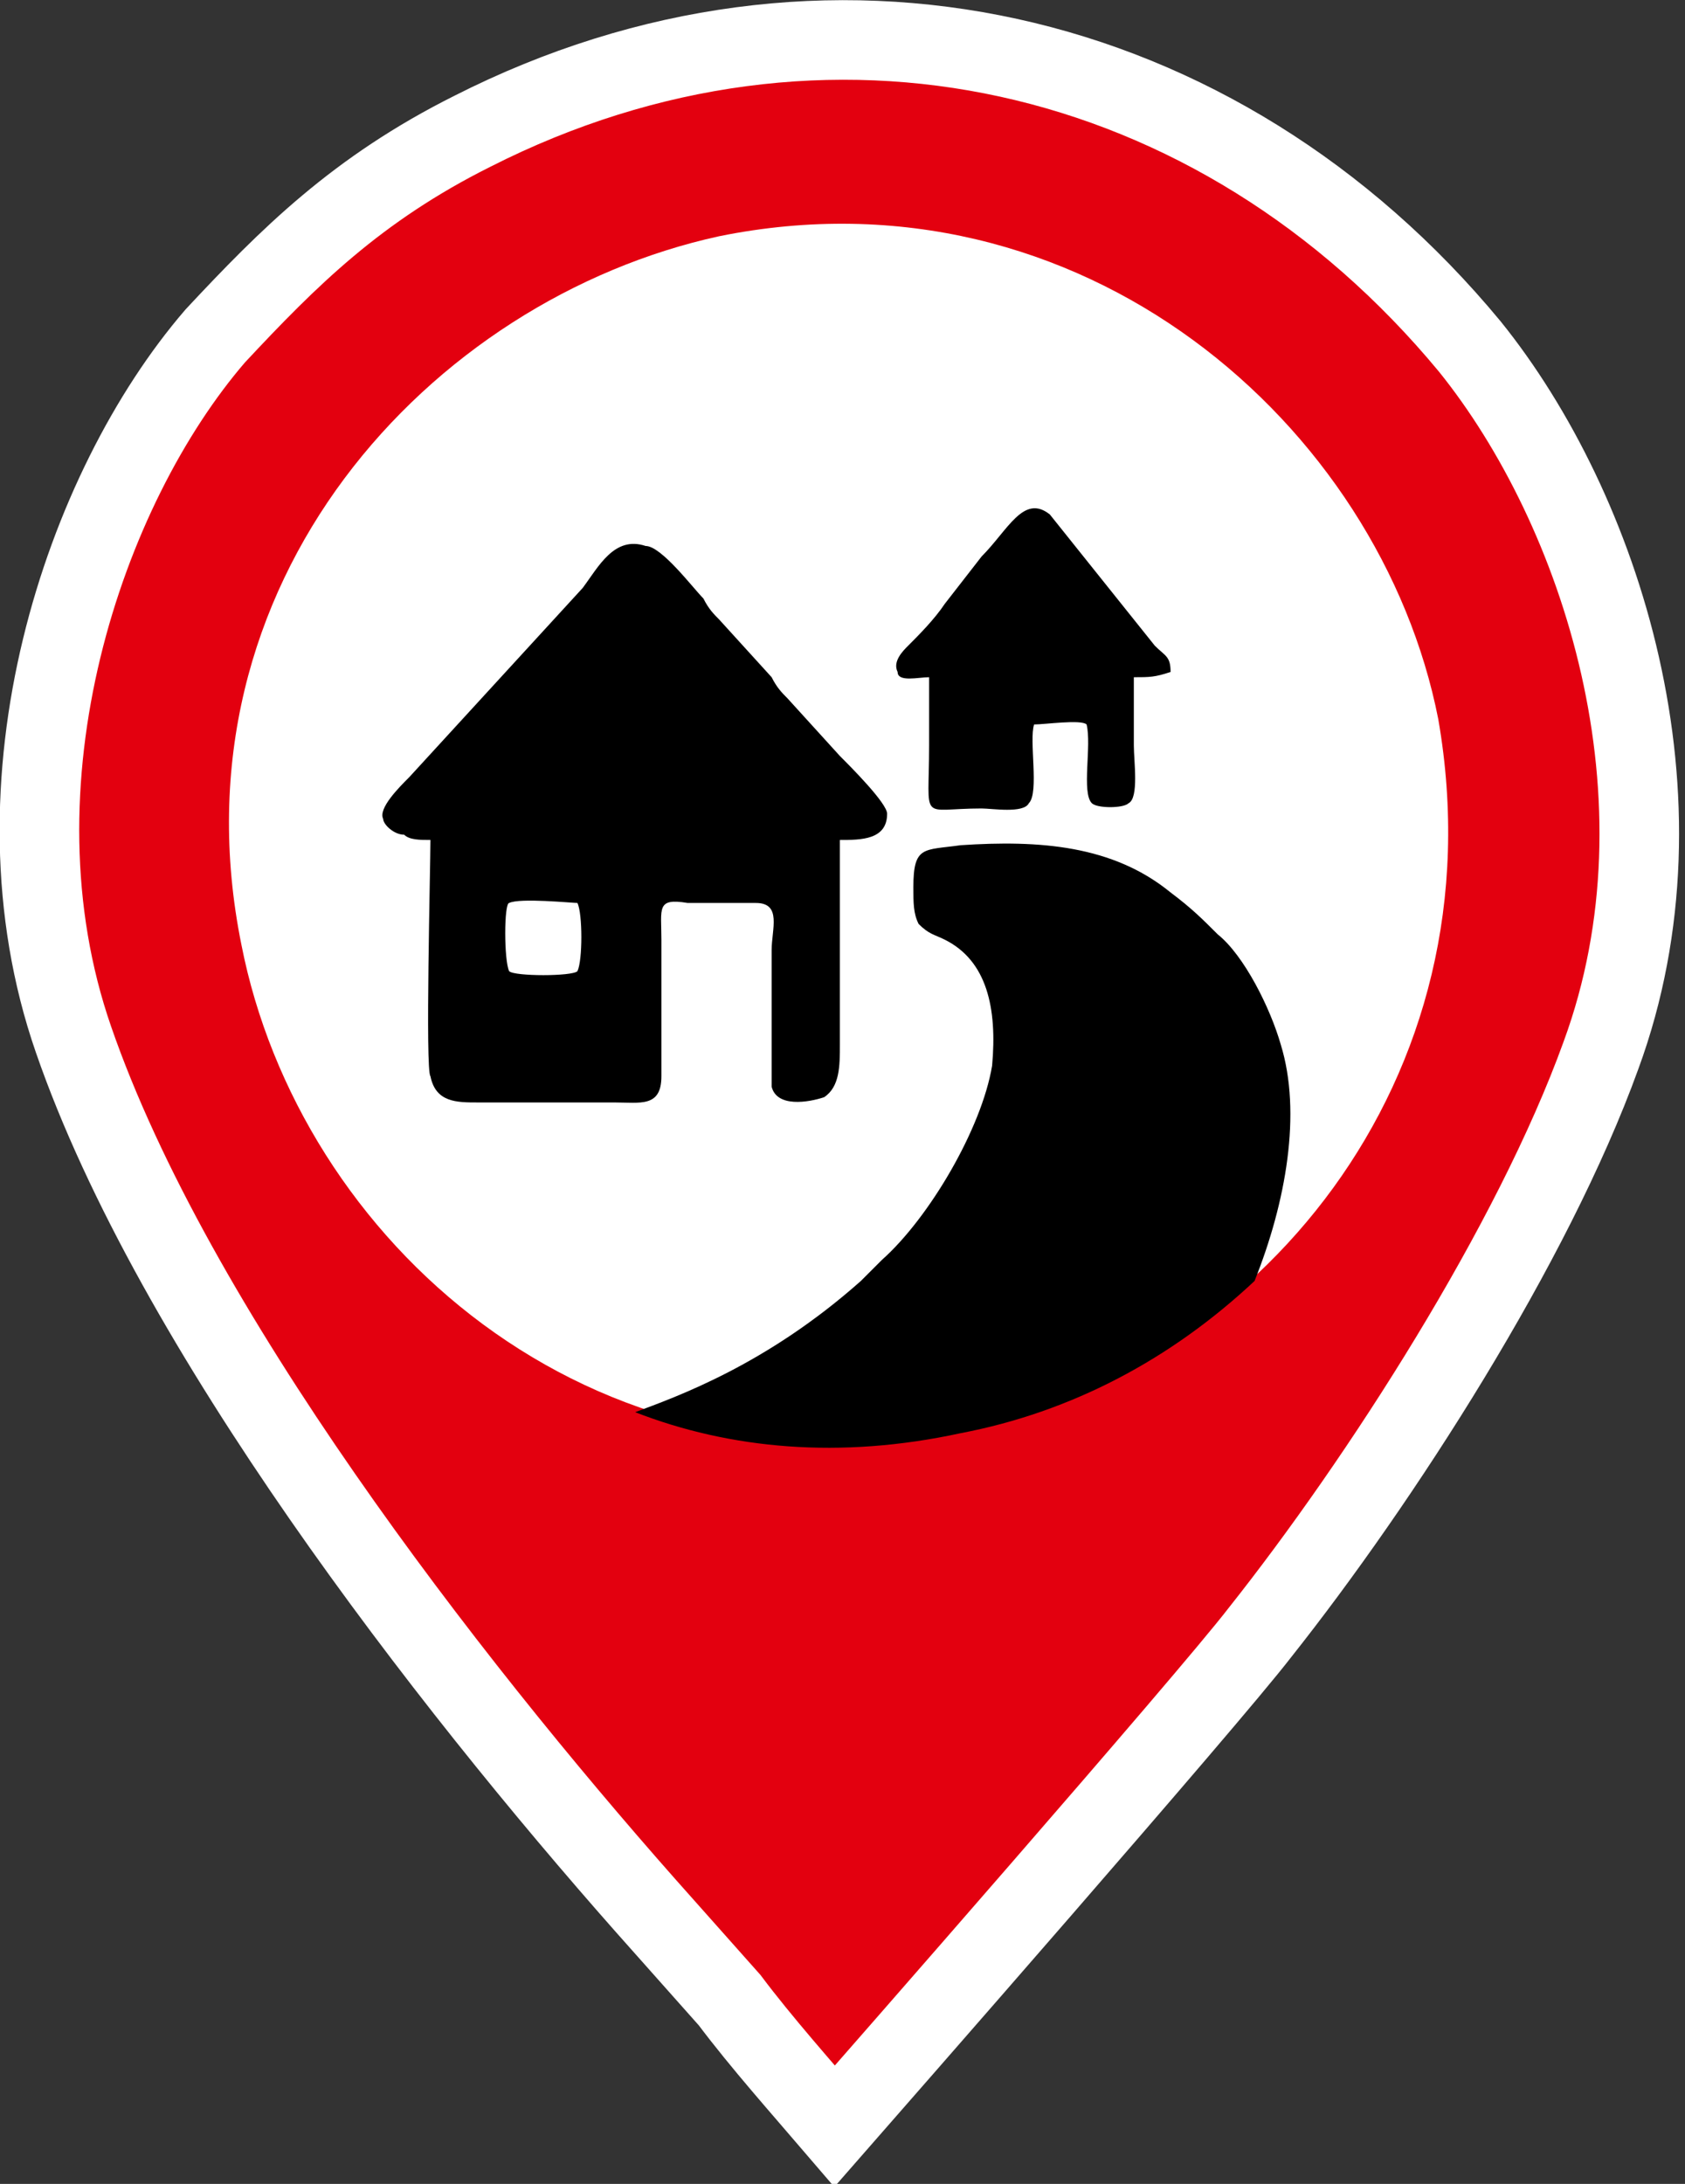 <?xml version="1.0" encoding="UTF-8"?> <!-- Generator: Adobe Illustrator 26.0.1, SVG Export Plug-In . SVG Version: 6.00 Build 0) --> <svg xmlns="http://www.w3.org/2000/svg" xmlns:xlink="http://www.w3.org/1999/xlink" x="0px" y="0px" viewBox="0 0 32.1 41.6" style="enable-background:new 0 0 32.1 41.6;" xml:space="preserve"><rect x="0" y="0" width="32.1" height="41.6" fill="#333333" stroke="none"/> <style type="text/css"> .st0{display:none;} .st1{display:inline;} .st2{fill-rule:evenodd;clip-rule:evenodd;fill:#C9DB88;} .st3{fill-rule:evenodd;clip-rule:evenodd;fill:#DDE7AA;} .st4{fill-rule:evenodd;clip-rule:evenodd;fill:#9DCFCE;} .st5{fill:#9C9D9D;} .st6{fill:#AAA598;} .st7{fill:#89867F;} .st8{fill:#DBD8CF;} .st9{fill:#755747;} .st10{fill:#EEEDE9;} .st11{fill:#1C1914;} .st12{fill:#726B6E;} .st13{fill:#61585B;} .st14{fill:#908789;} .st15{fill:#A19C9C;} .st16{fill:#ADA6A9;} .st17{fill:#C5BEC2;} .st18{fill-rule:evenodd;clip-rule:evenodd;fill:#559E2B;} .st19{fill-rule:evenodd;clip-rule:evenodd;fill:#58320B;} .st20{fill-rule:evenodd;clip-rule:evenodd;fill:#457D21;} .st21{fill:#B1B2B3;} .st22{fill:#FFFFFF;} .st23{fill:#622D16;} .st24{fill:#4A2618;} .st25{fill:#793C1A;} .st26{fill:#73341C;} .st27{fill:#D05413;} .st28{fill:#A24114;} .st29{fill:#E8712E;} .st30{fill:#CAC3BF;} .st31{fill:#C24816;} .st32{fill:#AC4416;} .st33{fill:#853610;} .st34{fill:#7E330F;} .st35{fill:#675553;} .st36{fill:#392C29;} .st37{fill:#75594F;} .st38{fill:#5E453C;} .st39{fill:#8E756D;} .st40{fill:#5D2F21;} .st41{fill:#884930;} .st42{fill:#6F3A28;} .st43{fill:#A0573E;} .st44{fill:#533226;} .st45{fill:#88755E;} .st46{fill:#7B6754;} .st47{fill:#683F2E;} .st48{fill:#C8B79C;} .st49{fill:#D8D0C8;} .st50{fill:#563424;} .st51{fill:#A59075;} .st52{fill:#7D4939;} .st53{fill:#462A1D;} .st54{fill:#40261B;} .st55{fill:#A56217;} .st56{fill:#894E14;} .st57{fill:#DCD1CB;} .st58{fill:#4B392E;} .st59{fill:#402E24;} .st60{fill:#D65E10;} .st61{fill:#B84A16;} .st62{fill:#BBA498;} .st63{fill:#6F5649;} .st64{fill:#EE7619;} .st65{fill:#D45B11;} .st66{fill:none;stroke:#ECECED;stroke-width:4.381;stroke-linecap:round;stroke-linejoin:round;stroke-miterlimit:22.926;} .st67{fill:#ECECED;} .st68{opacity:0.5;} .st69{opacity:0.76;fill-rule:evenodd;clip-rule:evenodd;fill:#C5C6C6;} .st70{fill-rule:evenodd;clip-rule:evenodd;fill:none;stroke:#686868;stroke-width:4;stroke-miterlimit:10;} .st71{fill:none;stroke:#878786;stroke-width:4.381;stroke-miterlimit:10;} .st72{fill:#878786;} .st73{fill:none;stroke:#878786;stroke-width:4.381;stroke-linecap:round;stroke-linejoin:round;stroke-miterlimit:22.926;stroke-dasharray:9.011,22.529;} .st74{fill-rule:evenodd;clip-rule:evenodd;fill:#878786;} .st75{fill:none;stroke:#878786;stroke-width:0.168;stroke-miterlimit:22.926;} .st76{fill:none;stroke:#FFFFFF;stroke-width:2.504;stroke-linecap:round;stroke-linejoin:round;stroke-miterlimit:10;} .st77{fill:none;stroke:#000000;stroke-width:0.167;stroke-miterlimit:22.926;} .st78{fill-rule:evenodd;clip-rule:evenodd;fill:#485155;} .st79{fill:none;stroke:#000000;stroke-width:0.167;stroke-miterlimit:22.926;} .st80{fill-rule:evenodd;clip-rule:evenodd;fill:#FFFFFF;} .st81{fill:none;stroke:#FFFFFF;stroke-width:0.588;stroke-miterlimit:22.926;} .st82{fill-rule:evenodd;clip-rule:evenodd;fill:#A19C9C;} .st83{fill-rule:evenodd;clip-rule:evenodd;fill:#C5C6C6;} .st84{fill-rule:evenodd;clip-rule:evenodd;fill:#00963F;} .st85{fill-rule:evenodd;clip-rule:evenodd;fill:#AFDBDD;} .st86{fill:none;stroke:#FFFFFF;stroke-width:1.878;stroke-linecap:round;stroke-linejoin:round;stroke-miterlimit:10;} .st87{fill:#B47E4D;} .st88{fill:#BC874E;} .st89{fill:#A06C42;} .st90{fill:#D1A456;} .st91{fill:#6A4730;} .st92{fill:#8A5C3C;} .st93{fill:#B29773;} .st94{fill:#CAB28D;} .st95{fill:#8A8285;} .st96{fill:#92888B;} .st97{fill:none;stroke:#FFFFFF;stroke-width:1.331;stroke-miterlimit:22.926;} .st98{fill:none;stroke:#FFFFFF;stroke-width:1.331;stroke-miterlimit:22.926;} .st99{fill:none;stroke:#FFFFFF;stroke-width:1.326;stroke-miterlimit:22.926;} .st100{fill-rule:evenodd;clip-rule:evenodd;fill:#788D99;} .st101{fill-rule:evenodd;clip-rule:evenodd;fill:#4B5667;} .st102{fill-rule:evenodd;clip-rule:evenodd;fill:#EF9267;} .st103{fill-rule:evenodd;clip-rule:evenodd;fill:#58A494;} .st104{fill-rule:evenodd;clip-rule:evenodd;fill:#FDFEFF;} .st105{fill-rule:evenodd;clip-rule:evenodd;fill:#C6C5C4;} .st106{fill-rule:evenodd;clip-rule:evenodd;fill:#E3000F;} .st107{fill:none;stroke:#FFFFFF;stroke-width:0.882;stroke-miterlimit:22.926;} .st108{fill:#9F9E37;} .st109{fill:#EC6064;} .st110{fill:#322320;} .st111{fill:#F9C7B5;} .st112{fill:#2CA6B9;} .st113{fill:#45322E;} .st114{fill:#739795;} .st115{fill:#F7B6A3;} .st116{fill:#5DC2D1;} .st117{fill:#ED686B;} .st118{fill:#B9A3A1;} .st119{fill:#D8C4C2;} .st120{fill:#E7383A;} .st121{fill:#8CA124;} .st122{fill:#533A37;} .st123{fill:#634645;} .st124{fill:#D4C2C1;} .st125{fill:#ECDBD8;} .st126{fill:#432C2B;} .st127{fill:#D8A873;} .st128{fill:#483C45;} .st129{fill:#928E29;} .st130{fill:#938F28;} .st131{fill:#8C8622;} .st132{fill:#817A1C;} .st133{fill:#DECECB;} .st134{fill:#FCC139;} .st135{fill:#F2A701;} .st136{fill:#FAB715;} .st137{fill:#EFE9E8;} .st138{fill:#E64444;} .st139{fill:#BBA6A5;} .st140{fill:#EF9267;} .st141{fill:#564953;} .st142{fill:#6B5E69;} .st143{fill:#FFD03C;} .st144{fill:#BD6C2A;} .st145{fill:#3F2A28;} .st146{fill:#984F1A;} .st147{fill:#AC5F24;} .st148{fill:#50312F;} .st149{fill:#F7A943;} .st150{fill:#2A1A18;} .st151{fill:#D27F37;} .st152{fill:#5F4742;} .st153{fill:#9DCFCE;} .st154{fill:none;stroke:#ECECED;stroke-width:7;stroke-miterlimit:10;} .st155{fill:#AB8F8F;} .st156{fill-rule:evenodd;clip-rule:evenodd;fill:#5DA172;} .st157{fill-rule:evenodd;clip-rule:evenodd;fill:#D9DADA;} .st158{fill:none;stroke:#FFFFFF;stroke-width:0.167;stroke-miterlimit:22.926;} .st159{fill:none;stroke:#ECECED;stroke-width:4.268;stroke-linecap:round;stroke-linejoin:round;stroke-miterlimit:22.926;} .st160{fill:none;stroke:#878786;stroke-width:4.245;stroke-linecap:round;stroke-linejoin:round;stroke-miterlimit:22.926;stroke-dasharray:8.732,21.829;} .st161{fill:none;stroke:#878786;stroke-width:4.381;stroke-linecap:round;stroke-linejoin:round;stroke-miterlimit:22.926;stroke-dasharray:9.012,22.529;} .st162{fill-rule:evenodd;clip-rule:evenodd;} .st163{fill-rule:evenodd;clip-rule:evenodd;fill:#9C9D9D;} .st164{fill:none;stroke:#FFFFFF;stroke-width:1.288;stroke-miterlimit:22.926;} .st165{fill:none;stroke:#FFFFFF;stroke-width:1.297;stroke-miterlimit:22.926;} .st166{fill-rule:evenodd;clip-rule:evenodd;fill:#D9D9D9;} .st167{fill-rule:evenodd;clip-rule:evenodd;fill:#D9DBDA;} .st168{fill-rule:evenodd;clip-rule:evenodd;fill:#FFCA00;} .st169{fill-rule:evenodd;clip-rule:evenodd;fill:#F6F6F7;} .st170{fill-rule:evenodd;clip-rule:evenodd;fill:#E9BA00;} .st171{fill-rule:evenodd;clip-rule:evenodd;fill:#374345;} .st172{fill-rule:evenodd;clip-rule:evenodd;fill:#DBDAD9;} .st173{fill-rule:evenodd;clip-rule:evenodd;fill:#000004;} .st174{fill-rule:evenodd;clip-rule:evenodd;fill:#5EAEB6;} .st175{fill:none;stroke:#878786;stroke-width:0.134;stroke-miterlimit:22.926;} .st176{fill:none;stroke:#FFFFFF;stroke-width:0.133;stroke-miterlimit:22.926;} .st177{fill-rule:evenodd;clip-rule:evenodd;fill:#E4230E;} .st178{fill-rule:evenodd;clip-rule:evenodd;fill:#E30018;} .st179{display:inline;fill:none;stroke:#ECECED;stroke-width:5;stroke-miterlimit:10;} .st180{display:inline;fill-rule:evenodd;clip-rule:evenodd;fill:#DDE7AA;} .st181{display:inline;fill:#878786;} .st182{fill-rule:evenodd;clip-rule:evenodd;fill:#F9BC84;stroke:#FFFFFF;stroke-width:4.338;stroke-linecap:round;stroke-linejoin:round;} .st183{fill-rule:evenodd;clip-rule:evenodd;fill:#FDE2C8;stroke:#FFFFFF;stroke-width:4.338;stroke-linecap:round;stroke-linejoin:round;} .st184{fill-rule:evenodd;clip-rule:evenodd;fill:#F9BC84;} .st185{fill:none;stroke:#FFFFFF;stroke-width:4.338;stroke-linecap:round;stroke-linejoin:round;} .st186{opacity:0.93;fill:#FDE2C8;stroke:#FFFFFF;stroke-width:0.167;enable-background:new ;} .st187{fill:none;stroke:#FDE2C8;stroke-width:2.892;} .st188{display:inline;opacity:0.76;} .st189{fill:#C5C6C6;stroke:#686868;stroke-miterlimit:10;} .st190{fill-rule:evenodd;clip-rule:evenodd;fill:#61585B;} .st191{fill:none;stroke:#FFFFFF;stroke-width:1.516;stroke-miterlimit:22.926;} .st192{fill-rule:evenodd;clip-rule:evenodd;fill:#008BD2;} .st193{fill-rule:evenodd;clip-rule:evenodd;fill:#010005;} </style> <g id="Слой_1" class="st0"> </g> <g id="Слой_2"> <g> <path class="st106" d="M15.9,40.5c0.7-0.8,7.1-8.1,8.1-9.4c2.3-2.9,5.2-7.4,6.5-11c1.8-4.9,0-10.4-2.5-13.5 C23.2,0.8,15.7-0.9,9,2.5C6.8,3.6,5.5,4.9,4.1,6.4c-2.5,2.9-4.4,8.5-2.7,13.4C3.3,25.3,8.5,32,12.3,36.3l1.6,1.8 C14.5,38.9,15.3,39.8,15.9,40.5z"></path> <path class="st191" d="M15.9,40.5c0.7-0.8,7.1-8.1,8.1-9.4c2.3-2.9,5.2-7.4,6.5-11c1.8-4.9,0-10.4-2.5-13.5 C23.2,0.8,15.7-0.9,9,2.5C6.8,3.6,5.5,4.9,4.1,6.4c-2.5,2.9-4.4,8.5-2.7,13.4C3.3,25.3,8.5,32,12.3,36.3l1.6,1.8 C14.5,38.9,15.3,39.8,15.9,40.5z"></path> <path class="st80" d="M13.7,4.5C8.2,5.7,3.2,11.1,4.6,18c1.1,5.6,6.6,10.6,13.7,9.2c5.6-1.1,10.3-6.6,9.1-13.5 C26.3,8.1,20.6,3.1,13.7,4.5"></path> <path class="st162" d="M8.2,20.5c0-0.7,0.1-4.3,0-4.6l-0.5,0C7.8,16,8,16,8.2,16C8.2,16.5,8.1,20.4,8.2,20.5 M9.7,18.5 c0.1,0.1,1.2,0.1,1.3,0c0.1-0.2,0.1-1.1,0-1.3c-0.1,0-1.1-0.1-1.3,0C9.6,17.2,9.6,18.3,9.7,18.5z M17.7,12.9c0,0.4,0,0.8,0,1.3 c0,1.5-0.2,1.2,1,1.2c0.2,0,0.8,0.1,0.9-0.1c0.2-0.2,0-1.2,0.1-1.5c0.2,0,0.9-0.1,1,0c0.1,0.4-0.1,1.3,0.1,1.5 c0.1,0.1,0.6,0.1,0.7,0c0.2-0.1,0.1-0.8,0.1-1.1c0-0.4,0-0.9,0-1.3c0.3,0,0.4,0,0.7-0.1c0-0.3-0.1-0.3-0.3-0.5L20,9.8 c-0.5-0.4-0.8,0.3-1.3,0.8L18,11.5c-0.2,0.3-0.5,0.6-0.7,0.8c-0.1,0.1-0.3,0.3-0.2,0.5C17.1,13,17.5,12.9,17.7,12.9z M7.7,15.9 l0.5,0c0.1,0.3,0,3.9,0,4.6C8.3,21,8.7,21,9.1,21h2.6c0.5,0,0.9,0.1,0.9-0.5c0-0.9,0-1.8,0-2.6c0-0.6-0.1-0.8,0.5-0.7 c0.4,0,0.9,0,1.3,0c0.5,0,0.3,0.5,0.3,0.9l0,2.6c0.1,0.4,0.7,0.3,1,0.2c0.3-0.2,0.3-0.6,0.3-1c0-0.4,0-0.9,0-1.3 c0-0.9,0-1.8,0-2.6c0.4,0,0.9,0,0.9-0.5c0-0.2-0.7-0.9-0.9-1.1l-1-1.1c-0.1-0.1-0.2-0.2-0.3-0.4l-1-1.1c-0.1-0.1-0.2-0.2-0.3-0.4 c-0.2-0.2-0.8-1-1.1-1c-0.6-0.2-0.9,0.4-1.2,0.8l-3.3,3.6c-0.2,0.2-0.6,0.6-0.5,0.8C7.3,15.7,7.5,15.9,7.7,15.9z M18.3,16.1 c-0.7,0.1-0.9,0-0.9,0.8c0,0.3,0,0.5,0.1,0.7c0.2,0.2,0.3,0.2,0.5,0.3c0.8,0.4,1,1.3,0.9,2.4c-0.2,1.2-1.2,2.9-2.1,3.7 c-0.1,0.1-0.3,0.3-0.4,0.4c-1.8,1.6-3.5,2.2-4.3,2.5c1.8,0.7,3.9,0.9,6.2,0.4c2.1-0.4,4-1.4,5.6-2.9c0.6-1.5,0.9-3.2,0.5-4.5 c-0.2-0.7-0.7-1.7-1.2-2.1c-0.3-0.3-0.5-0.5-0.9-0.8C21.2,16.1,19.8,16,18.3,16.1z"></path> </g> </g> </svg> 